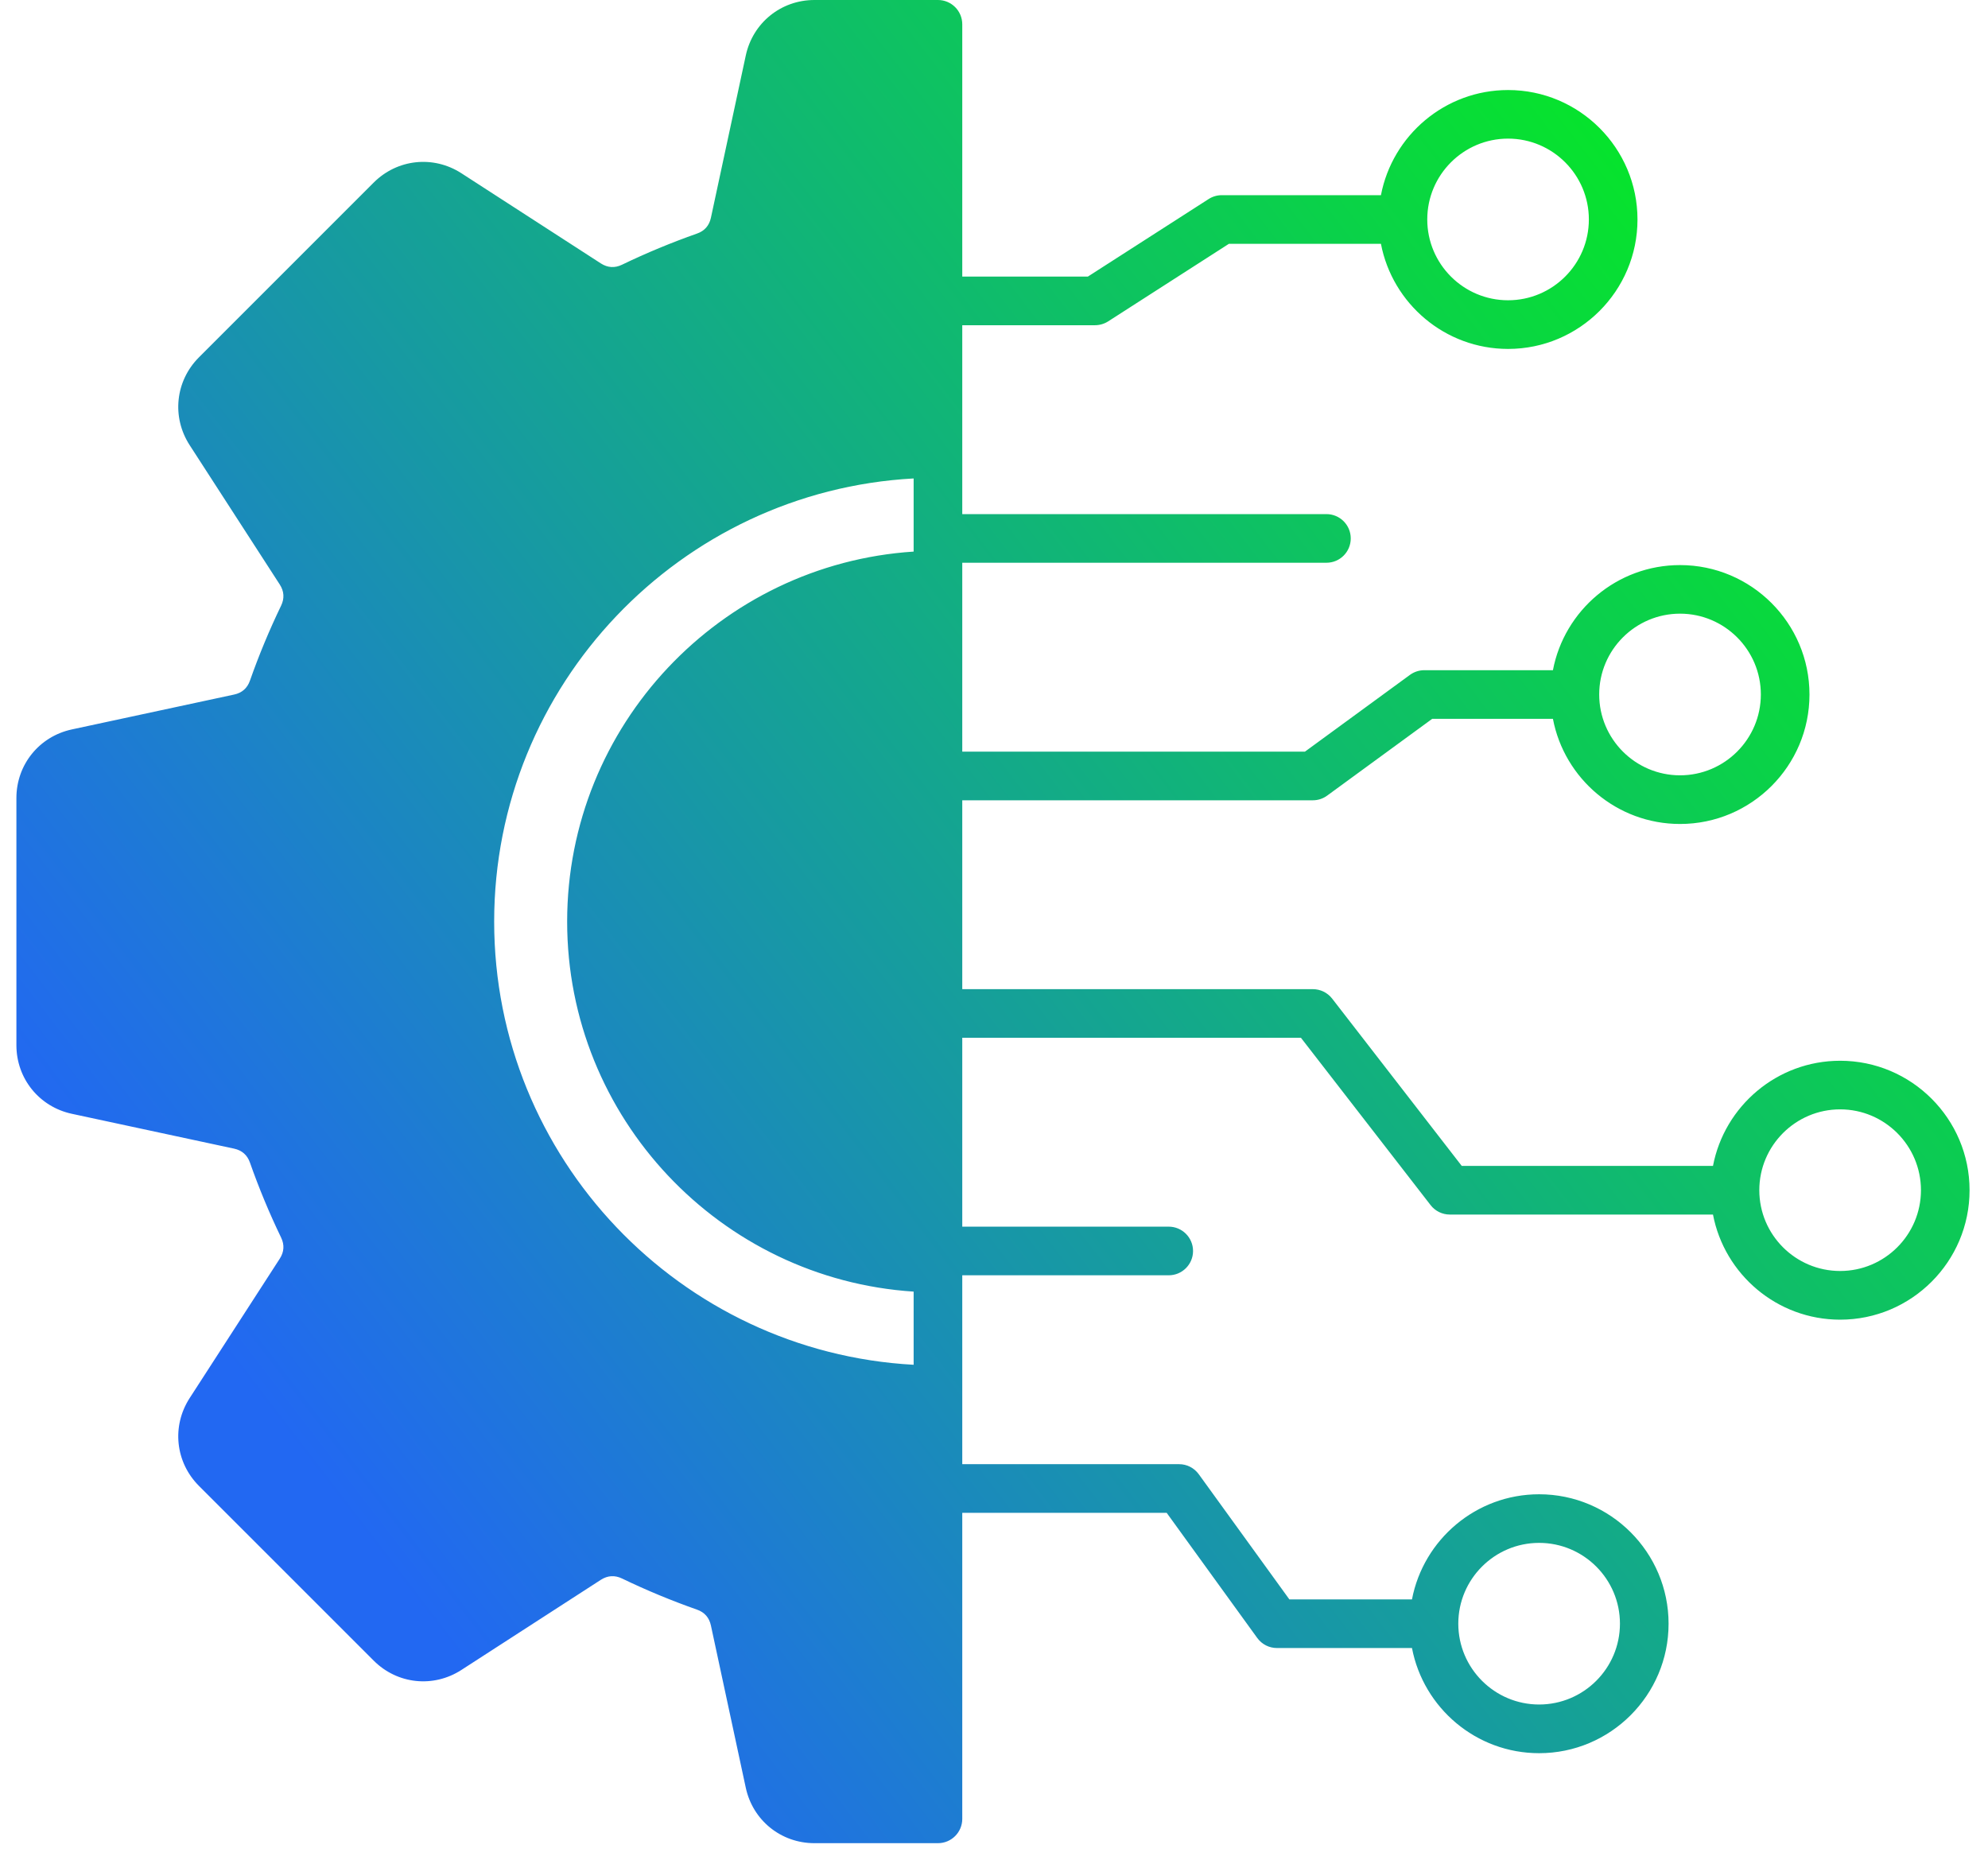 <svg width="80" height="75" viewBox="0 0 80 75" fill="none" xmlns="http://www.w3.org/2000/svg">
<path fill-rule="evenodd" clip-rule="evenodd" d="M30.011 2.234L28.608 8.764C28.54 9.079 28.351 9.294 28.046 9.4C27.018 9.762 26.01 10.18 25.029 10.653C24.739 10.793 24.453 10.775 24.181 10.601L18.568 6.972C17.44 6.243 15.988 6.397 15.038 7.347L8.006 14.379C7.056 15.329 6.902 16.781 7.631 17.911L11.259 23.522C11.434 23.794 11.452 24.08 11.312 24.372C10.839 25.352 10.418 26.366 10.059 27.387C9.953 27.692 9.738 27.881 9.422 27.949L2.893 29.352C1.578 29.634 0.66 30.77 0.66 32.114V42.058C0.66 43.401 1.578 44.538 2.893 44.82L9.422 46.222C9.738 46.291 9.953 46.48 10.059 46.785C10.418 47.806 10.839 48.82 11.312 49.8C11.452 50.092 11.434 50.377 11.258 50.65L7.631 56.261C6.902 57.391 7.056 58.842 8.006 59.793L15.038 66.824C15.988 67.775 17.44 67.928 18.568 67.199L24.181 63.571C24.453 63.397 24.739 63.379 25.03 63.519C26.011 63.992 27.025 64.412 28.046 64.771C28.351 64.877 28.54 65.093 28.608 65.409L30.011 71.938C30.293 73.252 31.429 74.17 32.773 74.17H37.745C38.285 74.17 38.723 73.732 38.723 73.192V60.876H46.948L50.594 65.913C50.685 66.038 50.804 66.14 50.942 66.211C51.08 66.281 51.232 66.317 51.387 66.317H56.82C57.28 68.724 59.398 70.549 61.936 70.549C64.809 70.549 67.146 68.212 67.146 65.339C67.146 62.467 64.809 60.13 61.936 60.13C59.398 60.13 57.28 61.955 56.82 64.36H51.886L48.24 59.323C48.149 59.198 48.03 59.096 47.892 59.025C47.755 58.955 47.602 58.918 47.447 58.919H38.723V51.318H47.031C47.571 51.318 48.01 50.88 48.01 50.34C48.01 49.8 47.571 49.361 47.031 49.361H38.723V41.761H52.352L57.569 48.494C57.66 48.612 57.778 48.708 57.912 48.774C58.046 48.84 58.194 48.874 58.343 48.874H68.933C69.393 51.279 71.511 53.104 74.05 53.104C76.922 53.104 79.258 50.767 79.258 47.895C79.258 45.022 76.922 42.685 74.05 42.685C71.511 42.685 69.393 44.51 68.933 46.917H58.823L53.606 40.182C53.514 40.065 53.397 39.969 53.263 39.904C53.129 39.838 52.981 39.804 52.832 39.804H38.723V32.204H52.832C53.04 32.204 53.243 32.137 53.409 32.014L57.634 28.926H62.492C62.95 31.333 65.068 33.157 67.607 33.157C70.479 33.157 72.816 30.821 72.816 27.948C72.816 25.076 70.479 22.739 67.607 22.739C65.068 22.739 62.95 24.564 62.492 26.969H57.314C57.107 26.969 56.905 27.036 56.737 27.158L52.512 30.247H38.723V22.645H53.378C53.918 22.645 54.356 22.208 54.356 21.666C54.356 21.126 53.918 20.688 53.378 20.688H38.723V13.087H44.064C44.251 13.087 44.435 13.033 44.594 12.932L49.453 9.811H55.571C56.031 12.216 58.149 14.041 60.687 14.041C63.558 14.041 65.895 11.704 65.895 8.833C65.895 5.96 63.558 3.623 60.687 3.623C58.149 3.623 56.031 5.448 55.571 7.854H49.166C48.978 7.854 48.794 7.908 48.638 8.009L43.777 11.13H38.723V0.978C38.723 0.438 38.285 -0 37.745 -0H32.773C31.429 -0 30.293 0.919 30.011 2.234ZM19.886 37.086C19.886 27.566 27.372 19.763 36.766 19.253V22.196C28.993 22.702 22.823 29.187 22.823 37.086C22.823 44.985 28.993 51.47 36.766 51.975V54.919C27.372 54.407 19.886 46.604 19.886 37.086ZM74.05 51.145C72.256 51.145 70.797 49.688 70.797 47.894C70.797 46.1 72.256 44.641 74.05 44.641C75.842 44.641 77.302 46.1 77.302 47.894C77.302 49.688 75.842 51.145 74.05 51.145ZM61.936 62.086C63.73 62.086 65.189 63.543 65.189 65.337C65.189 67.131 63.73 68.59 61.936 68.59C60.144 68.59 58.684 67.131 58.684 65.337C58.684 63.543 60.144 62.086 61.936 62.086ZM57.435 8.831C57.435 7.037 58.893 5.578 60.687 5.578C62.48 5.578 63.938 7.037 63.938 8.831C63.938 10.625 62.48 12.083 60.687 12.083C58.893 12.083 57.435 10.625 57.435 8.831ZM67.607 24.694C69.399 24.694 70.859 26.152 70.859 27.946C70.859 29.74 69.399 31.199 67.607 31.199C65.814 31.199 64.354 29.74 64.354 27.946C64.354 26.152 65.814 24.694 67.607 24.694Z" fill="url(#paint0_linear_18002_35602)"/>
<defs>
<linearGradient id="paint0_linear_18002_35602" x1="92.781" y1="14.779" x2="20.924" y2="70.002" gradientUnits="userSpaceOnUse">
<stop stop-color="#00FF00"/>
<stop offset="1" stop-color="#2268F2"/>
</linearGradient>
</defs>
</svg>
